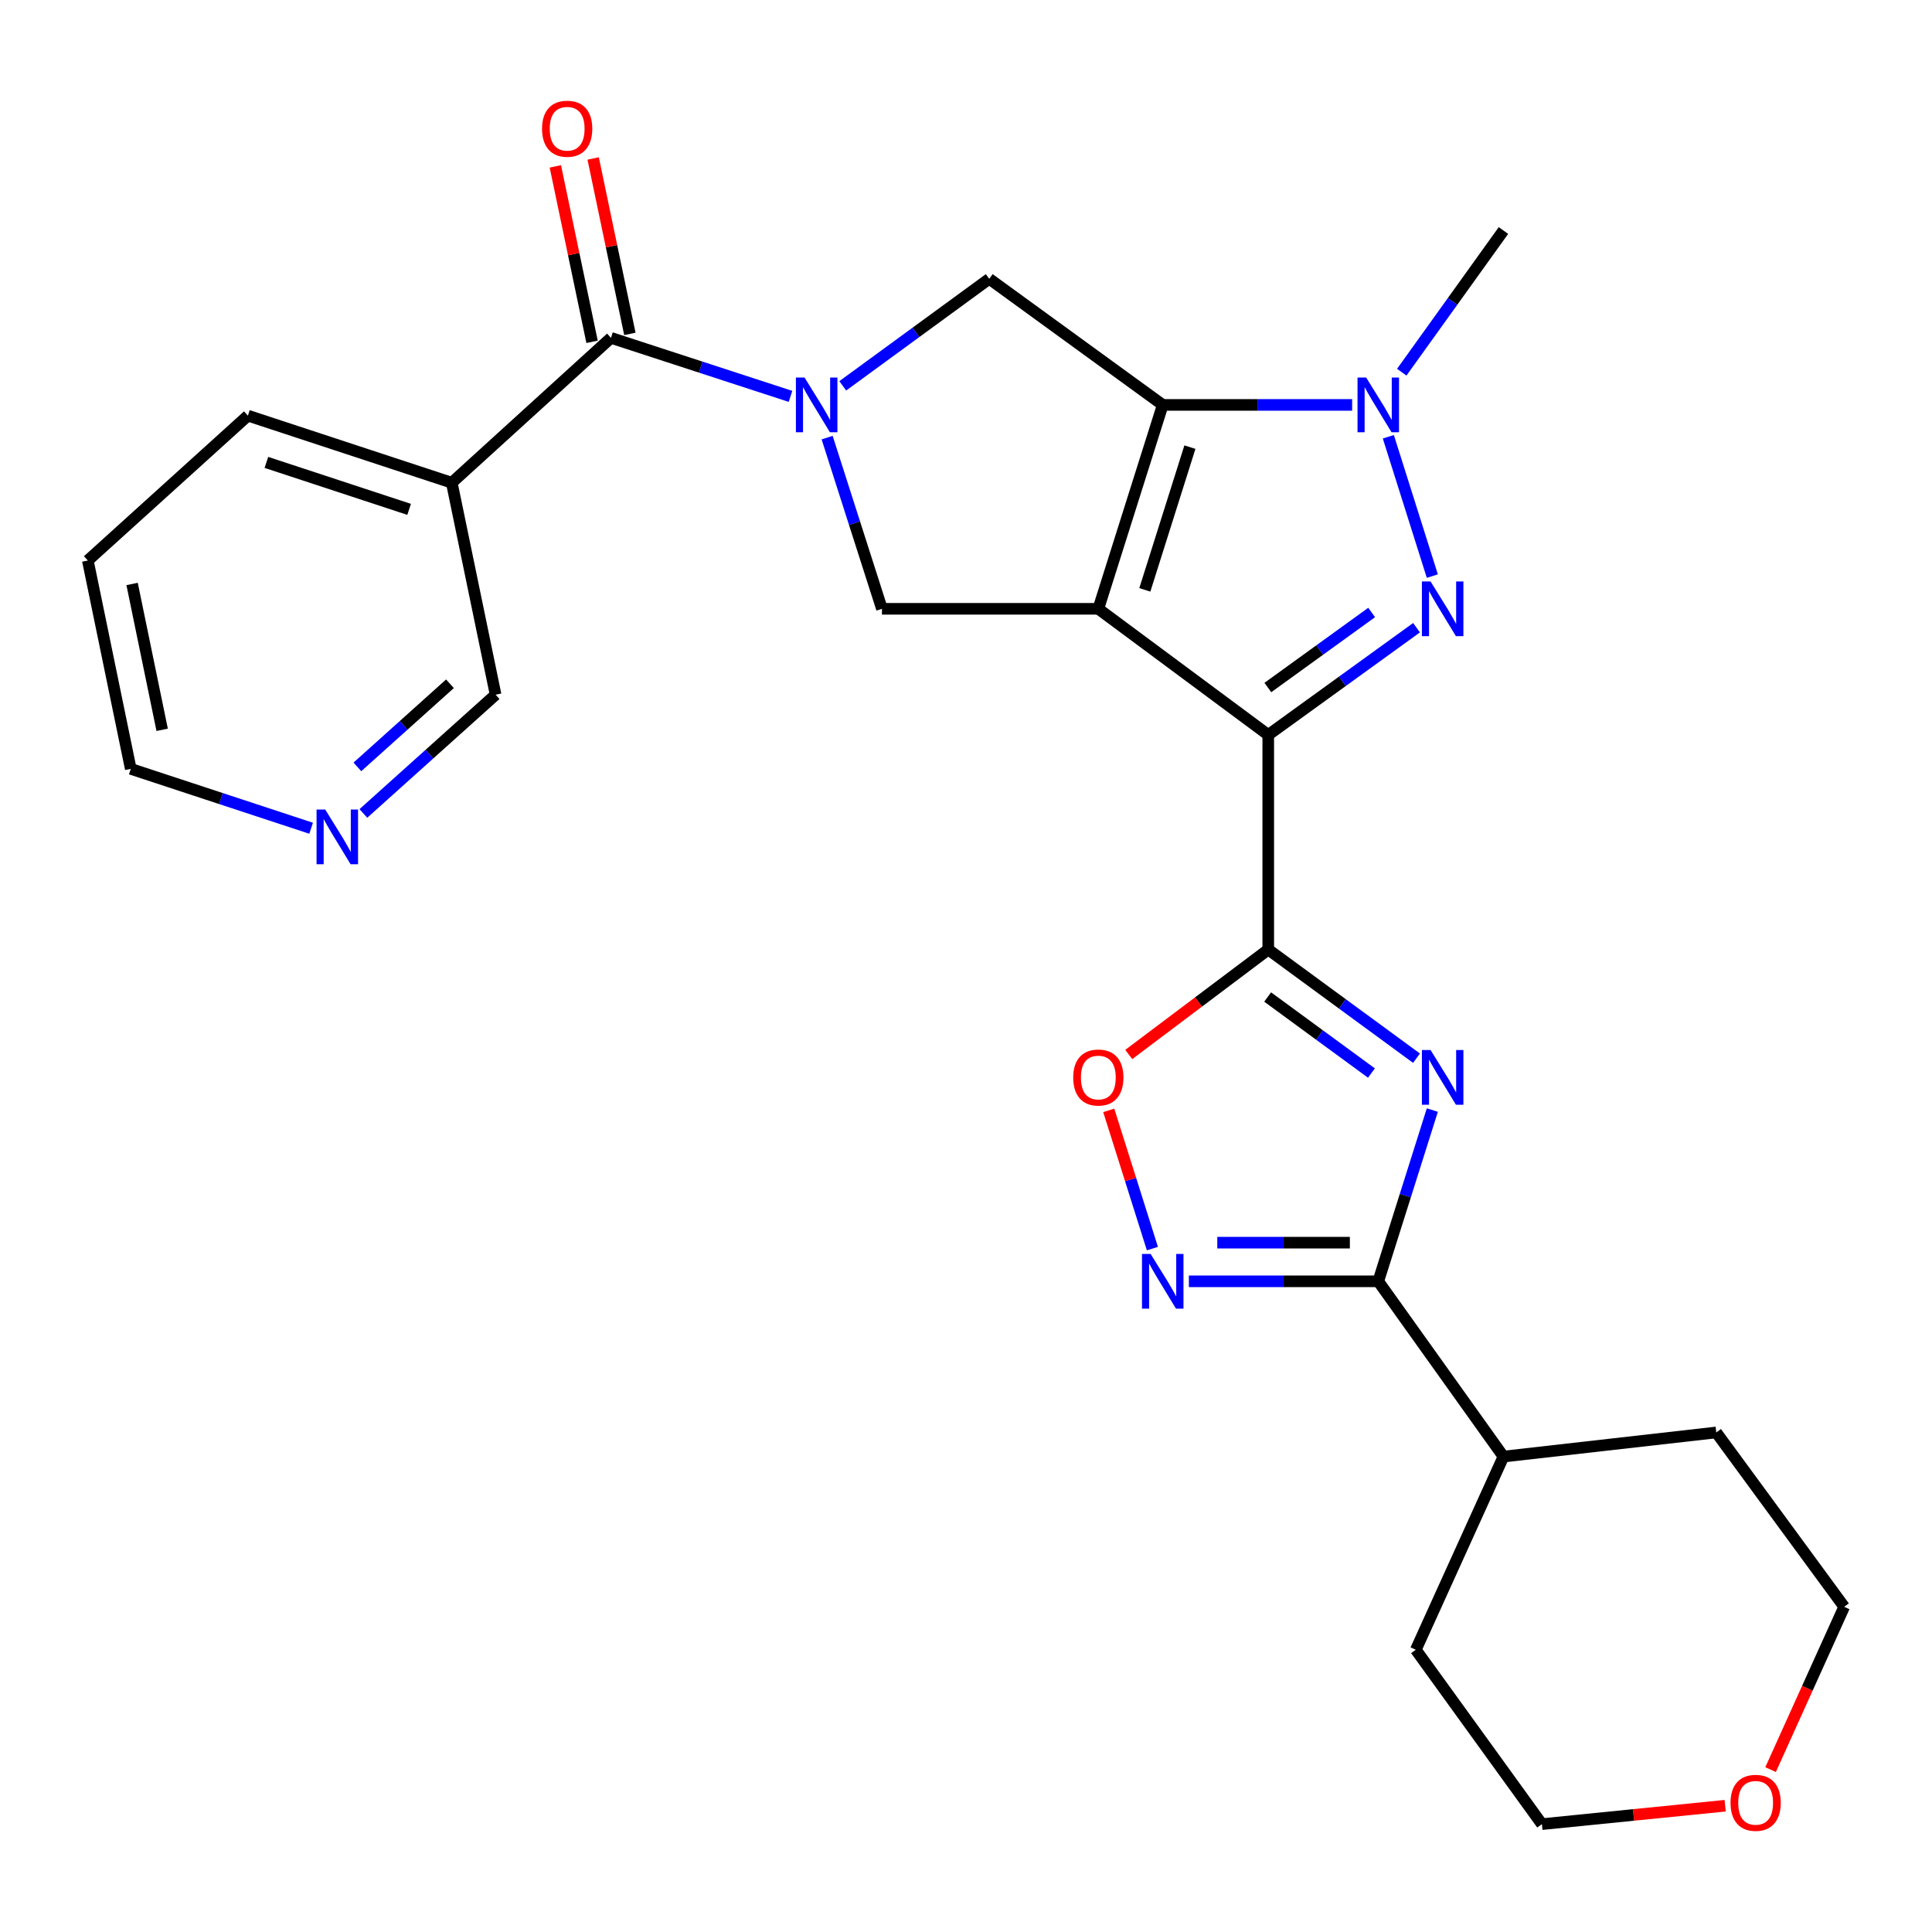 <?xml version='1.0' encoding='iso-8859-1'?>
<svg version='1.1' baseProfile='full'
              xmlns='http://www.w3.org/2000/svg'
                      xmlns:rdkit='http://www.rdkit.org/xml'
                      xmlns:xlink='http://www.w3.org/1999/xlink'
                  xml:space='preserve'
width='1000px' height='1000px' viewBox='0 0 1000 1000'>
<!-- END OF HEADER -->
<rect style='opacity:1.0;fill:#FFFFFF;stroke:none' width='1000' height='1000' x='0' y='0'> </rect>
<path class='bond-0' d='M 568.49,315.121 L 656.444,380.389' style='fill:none;fill-rule:evenodd;stroke:#000000;stroke-width:6px;stroke-linecap:butt;stroke-linejoin:miter;stroke-opacity:1' />
<path class='bond-1' d='M 568.49,315.121 L 601.83,209.581' style='fill:none;fill-rule:evenodd;stroke:#000000;stroke-width:6px;stroke-linecap:butt;stroke-linejoin:miter;stroke-opacity:1' />
<path class='bond-1' d='M 592.559,305.314 L 615.897,231.435' style='fill:none;fill-rule:evenodd;stroke:#000000;stroke-width:6px;stroke-linecap:butt;stroke-linejoin:miter;stroke-opacity:1' />
<path class='bond-8' d='M 568.49,315.121 L 456.495,315.121' style='fill:none;fill-rule:evenodd;stroke:#000000;stroke-width:6px;stroke-linecap:butt;stroke-linejoin:miter;stroke-opacity:1' />
<path class='bond-2' d='M 656.444,380.389 L 694.82,352.644' style='fill:none;fill-rule:evenodd;stroke:#000000;stroke-width:6px;stroke-linecap:butt;stroke-linejoin:miter;stroke-opacity:1' />
<path class='bond-2' d='M 694.82,352.644 L 733.195,324.9' style='fill:none;fill-rule:evenodd;stroke:#0000FF;stroke-width:6px;stroke-linecap:butt;stroke-linejoin:miter;stroke-opacity:1' />
<path class='bond-2' d='M 656.24,355.861 L 683.103,336.439' style='fill:none;fill-rule:evenodd;stroke:#000000;stroke-width:6px;stroke-linecap:butt;stroke-linejoin:miter;stroke-opacity:1' />
<path class='bond-2' d='M 683.103,336.439 L 709.966,317.018' style='fill:none;fill-rule:evenodd;stroke:#0000FF;stroke-width:6px;stroke-linecap:butt;stroke-linejoin:miter;stroke-opacity:1' />
<path class='bond-3' d='M 656.444,380.389 L 656.444,491.485' style='fill:none;fill-rule:evenodd;stroke:#000000;stroke-width:6px;stroke-linecap:butt;stroke-linejoin:miter;stroke-opacity:1' />
<path class='bond-6' d='M 601.83,209.581 L 650.846,209.581' style='fill:none;fill-rule:evenodd;stroke:#000000;stroke-width:6px;stroke-linecap:butt;stroke-linejoin:miter;stroke-opacity:1' />
<path class='bond-6' d='M 650.846,209.581 L 699.862,209.581' style='fill:none;fill-rule:evenodd;stroke:#0000FF;stroke-width:6px;stroke-linecap:butt;stroke-linejoin:miter;stroke-opacity:1' />
<path class='bond-11' d='M 601.83,209.581 L 512.032,144.312' style='fill:none;fill-rule:evenodd;stroke:#000000;stroke-width:6px;stroke-linecap:butt;stroke-linejoin:miter;stroke-opacity:1' />
<path class='bond-28' d='M 741.375,298.194 L 718.597,226.064' style='fill:none;fill-rule:evenodd;stroke:#0000FF;stroke-width:6px;stroke-linecap:butt;stroke-linejoin:miter;stroke-opacity:1' />
<path class='bond-4' d='M 656.444,491.485 L 694.813,519.603' style='fill:none;fill-rule:evenodd;stroke:#000000;stroke-width:6px;stroke-linecap:butt;stroke-linejoin:miter;stroke-opacity:1' />
<path class='bond-4' d='M 694.813,519.603 L 733.182,547.721' style='fill:none;fill-rule:evenodd;stroke:#0000FF;stroke-width:6px;stroke-linecap:butt;stroke-linejoin:miter;stroke-opacity:1' />
<path class='bond-4' d='M 656.134,516.05 L 682.993,535.732' style='fill:none;fill-rule:evenodd;stroke:#000000;stroke-width:6px;stroke-linecap:butt;stroke-linejoin:miter;stroke-opacity:1' />
<path class='bond-4' d='M 682.993,535.732 L 709.851,555.415' style='fill:none;fill-rule:evenodd;stroke:#0000FF;stroke-width:6px;stroke-linecap:butt;stroke-linejoin:miter;stroke-opacity:1' />
<path class='bond-12' d='M 656.444,491.485 L 620.343,518.639' style='fill:none;fill-rule:evenodd;stroke:#000000;stroke-width:6px;stroke-linecap:butt;stroke-linejoin:miter;stroke-opacity:1' />
<path class='bond-12' d='M 620.343,518.639 L 584.242,545.794' style='fill:none;fill-rule:evenodd;stroke:#FF0000;stroke-width:6px;stroke-linecap:butt;stroke-linejoin:miter;stroke-opacity:1' />
<path class='bond-7' d='M 741.376,574.569 L 727.383,618.887' style='fill:none;fill-rule:evenodd;stroke:#0000FF;stroke-width:6px;stroke-linecap:butt;stroke-linejoin:miter;stroke-opacity:1' />
<path class='bond-7' d='M 727.383,618.887 L 713.391,663.204' style='fill:none;fill-rule:evenodd;stroke:#000000;stroke-width:6px;stroke-linecap:butt;stroke-linejoin:miter;stroke-opacity:1' />
<path class='bond-5' d='M 428.121,226.511 L 442.308,270.816' style='fill:none;fill-rule:evenodd;stroke:#0000FF;stroke-width:6px;stroke-linecap:butt;stroke-linejoin:miter;stroke-opacity:1' />
<path class='bond-5' d='M 442.308,270.816 L 456.495,315.121' style='fill:none;fill-rule:evenodd;stroke:#000000;stroke-width:6px;stroke-linecap:butt;stroke-linejoin:miter;stroke-opacity:1' />
<path class='bond-10' d='M 409.161,205.167 L 362.699,190.021' style='fill:none;fill-rule:evenodd;stroke:#0000FF;stroke-width:6px;stroke-linecap:butt;stroke-linejoin:miter;stroke-opacity:1' />
<path class='bond-10' d='M 362.699,190.021 L 316.238,174.875' style='fill:none;fill-rule:evenodd;stroke:#000000;stroke-width:6px;stroke-linecap:butt;stroke-linejoin:miter;stroke-opacity:1' />
<path class='bond-27' d='M 436.206,199.713 L 474.119,172.013' style='fill:none;fill-rule:evenodd;stroke:#0000FF;stroke-width:6px;stroke-linecap:butt;stroke-linejoin:miter;stroke-opacity:1' />
<path class='bond-27' d='M 474.119,172.013 L 512.032,144.312' style='fill:none;fill-rule:evenodd;stroke:#000000;stroke-width:6px;stroke-linecap:butt;stroke-linejoin:miter;stroke-opacity:1' />
<path class='bond-18' d='M 725.549,192.643 L 751.866,155.98' style='fill:none;fill-rule:evenodd;stroke:#0000FF;stroke-width:6px;stroke-linecap:butt;stroke-linejoin:miter;stroke-opacity:1' />
<path class='bond-18' d='M 751.866,155.98 L 778.182,119.316' style='fill:none;fill-rule:evenodd;stroke:#000000;stroke-width:6px;stroke-linecap:butt;stroke-linejoin:miter;stroke-opacity:1' />
<path class='bond-15' d='M 713.391,663.204 L 778.182,753.924' style='fill:none;fill-rule:evenodd;stroke:#000000;stroke-width:6px;stroke-linecap:butt;stroke-linejoin:miter;stroke-opacity:1' />
<path class='bond-29' d='M 713.391,663.204 L 664.375,663.204' style='fill:none;fill-rule:evenodd;stroke:#000000;stroke-width:6px;stroke-linecap:butt;stroke-linejoin:miter;stroke-opacity:1' />
<path class='bond-29' d='M 664.375,663.204 L 615.359,663.204' style='fill:none;fill-rule:evenodd;stroke:#0000FF;stroke-width:6px;stroke-linecap:butt;stroke-linejoin:miter;stroke-opacity:1' />
<path class='bond-29' d='M 698.687,643.207 L 664.375,643.207' style='fill:none;fill-rule:evenodd;stroke:#000000;stroke-width:6px;stroke-linecap:butt;stroke-linejoin:miter;stroke-opacity:1' />
<path class='bond-29' d='M 664.375,643.207 L 630.064,643.207' style='fill:none;fill-rule:evenodd;stroke:#0000FF;stroke-width:6px;stroke-linecap:butt;stroke-linejoin:miter;stroke-opacity:1' />
<path class='bond-9' d='M 596.484,646.277 L 585.185,610.501' style='fill:none;fill-rule:evenodd;stroke:#0000FF;stroke-width:6px;stroke-linecap:butt;stroke-linejoin:miter;stroke-opacity:1' />
<path class='bond-9' d='M 585.185,610.501 L 573.886,574.725' style='fill:none;fill-rule:evenodd;stroke:#FF0000;stroke-width:6px;stroke-linecap:butt;stroke-linejoin:miter;stroke-opacity:1' />
<path class='bond-13' d='M 316.238,174.875 L 233.838,249.864' style='fill:none;fill-rule:evenodd;stroke:#000000;stroke-width:6px;stroke-linecap:butt;stroke-linejoin:miter;stroke-opacity:1' />
<path class='bond-14' d='M 326.024,172.826 L 316.521,127.425' style='fill:none;fill-rule:evenodd;stroke:#000000;stroke-width:6px;stroke-linecap:butt;stroke-linejoin:miter;stroke-opacity:1' />
<path class='bond-14' d='M 316.521,127.425 L 307.018,82.024' style='fill:none;fill-rule:evenodd;stroke:#FF0000;stroke-width:6px;stroke-linecap:butt;stroke-linejoin:miter;stroke-opacity:1' />
<path class='bond-14' d='M 306.451,176.923 L 296.948,131.522' style='fill:none;fill-rule:evenodd;stroke:#000000;stroke-width:6px;stroke-linecap:butt;stroke-linejoin:miter;stroke-opacity:1' />
<path class='bond-14' d='M 296.948,131.522 L 287.445,86.121' style='fill:none;fill-rule:evenodd;stroke:#FF0000;stroke-width:6px;stroke-linecap:butt;stroke-linejoin:miter;stroke-opacity:1' />
<path class='bond-19' d='M 233.838,249.864 L 256.524,359.57' style='fill:none;fill-rule:evenodd;stroke:#000000;stroke-width:6px;stroke-linecap:butt;stroke-linejoin:miter;stroke-opacity:1' />
<path class='bond-20' d='M 233.838,249.864 L 128.309,215.136' style='fill:none;fill-rule:evenodd;stroke:#000000;stroke-width:6px;stroke-linecap:butt;stroke-linejoin:miter;stroke-opacity:1' />
<path class='bond-20' d='M 211.758,263.65 L 137.888,239.34' style='fill:none;fill-rule:evenodd;stroke:#000000;stroke-width:6px;stroke-linecap:butt;stroke-linejoin:miter;stroke-opacity:1' />
<path class='bond-24' d='M 778.182,753.924 L 732.822,853.91' style='fill:none;fill-rule:evenodd;stroke:#000000;stroke-width:6px;stroke-linecap:butt;stroke-linejoin:miter;stroke-opacity:1' />
<path class='bond-25' d='M 778.182,753.924 L 888.333,741.437' style='fill:none;fill-rule:evenodd;stroke:#000000;stroke-width:6px;stroke-linecap:butt;stroke-linejoin:miter;stroke-opacity:1' />
<path class='bond-16' d='M 188.085,421.04 L 222.304,390.305' style='fill:none;fill-rule:evenodd;stroke:#0000FF;stroke-width:6px;stroke-linecap:butt;stroke-linejoin:miter;stroke-opacity:1' />
<path class='bond-16' d='M 222.304,390.305 L 256.524,359.57' style='fill:none;fill-rule:evenodd;stroke:#000000;stroke-width:6px;stroke-linecap:butt;stroke-linejoin:miter;stroke-opacity:1' />
<path class='bond-16' d='M 184.988,396.943 L 208.942,375.428' style='fill:none;fill-rule:evenodd;stroke:#0000FF;stroke-width:6px;stroke-linecap:butt;stroke-linejoin:miter;stroke-opacity:1' />
<path class='bond-16' d='M 208.942,375.428 L 232.896,353.914' style='fill:none;fill-rule:evenodd;stroke:#000000;stroke-width:6px;stroke-linecap:butt;stroke-linejoin:miter;stroke-opacity:1' />
<path class='bond-30' d='M 161.038,428.698 L 114.361,413.331' style='fill:none;fill-rule:evenodd;stroke:#0000FF;stroke-width:6px;stroke-linecap:butt;stroke-linejoin:miter;stroke-opacity:1' />
<path class='bond-30' d='M 114.361,413.331 L 67.685,397.965' style='fill:none;fill-rule:evenodd;stroke:#000000;stroke-width:6px;stroke-linecap:butt;stroke-linejoin:miter;stroke-opacity:1' />
<path class='bond-17' d='M 916.449,915.953 L 935.497,873.816' style='fill:none;fill-rule:evenodd;stroke:#FF0000;stroke-width:6px;stroke-linecap:butt;stroke-linejoin:miter;stroke-opacity:1' />
<path class='bond-17' d='M 935.497,873.816 L 954.545,831.68' style='fill:none;fill-rule:evenodd;stroke:#000000;stroke-width:6px;stroke-linecap:butt;stroke-linejoin:miter;stroke-opacity:1' />
<path class='bond-31' d='M 892.939,934.64 L 845.515,939.407' style='fill:none;fill-rule:evenodd;stroke:#FF0000;stroke-width:6px;stroke-linecap:butt;stroke-linejoin:miter;stroke-opacity:1' />
<path class='bond-31' d='M 845.515,939.407 L 798.09,944.175' style='fill:none;fill-rule:evenodd;stroke:#000000;stroke-width:6px;stroke-linecap:butt;stroke-linejoin:miter;stroke-opacity:1' />
<path class='bond-26' d='M 128.309,215.136 L 45.455,290.125' style='fill:none;fill-rule:evenodd;stroke:#000000;stroke-width:6px;stroke-linecap:butt;stroke-linejoin:miter;stroke-opacity:1' />
<path class='bond-21' d='M 67.685,397.965 L 45.455,290.125' style='fill:none;fill-rule:evenodd;stroke:#000000;stroke-width:6px;stroke-linecap:butt;stroke-linejoin:miter;stroke-opacity:1' />
<path class='bond-21' d='M 83.936,377.751 L 68.374,302.263' style='fill:none;fill-rule:evenodd;stroke:#000000;stroke-width:6px;stroke-linecap:butt;stroke-linejoin:miter;stroke-opacity:1' />
<path class='bond-22' d='M 798.09,944.175 L 732.822,853.91' style='fill:none;fill-rule:evenodd;stroke:#000000;stroke-width:6px;stroke-linecap:butt;stroke-linejoin:miter;stroke-opacity:1' />
<path class='bond-23' d='M 954.545,831.68 L 888.333,741.437' style='fill:none;fill-rule:evenodd;stroke:#000000;stroke-width:6px;stroke-linecap:butt;stroke-linejoin:miter;stroke-opacity:1' />
<path  class='atom-3' d='M 740.46 300.961
L 749.74 315.961
Q 750.66 317.441, 752.14 320.121
Q 753.62 322.801, 753.7 322.961
L 753.7 300.961
L 757.46 300.961
L 757.46 329.281
L 753.58 329.281
L 743.62 312.881
Q 742.46 310.961, 741.22 308.761
Q 740.02 306.561, 739.66 305.881
L 739.66 329.281
L 735.98 329.281
L 735.98 300.961
L 740.46 300.961
' fill='#0000FF'/>
<path  class='atom-5' d='M 740.46 543.482
L 749.74 558.482
Q 750.66 559.962, 752.14 562.642
Q 753.62 565.322, 753.7 565.482
L 753.7 543.482
L 757.46 543.482
L 757.46 571.802
L 753.58 571.802
L 743.62 555.402
Q 742.46 553.482, 741.22 551.282
Q 740.02 549.082, 739.66 548.402
L 739.66 571.802
L 735.98 571.802
L 735.98 543.482
L 740.46 543.482
' fill='#0000FF'/>
<path  class='atom-6' d='M 416.44 195.421
L 425.72 210.421
Q 426.64 211.901, 428.12 214.581
Q 429.6 217.261, 429.68 217.421
L 429.68 195.421
L 433.44 195.421
L 433.44 223.741
L 429.56 223.741
L 419.6 207.341
Q 418.44 205.421, 417.2 203.221
Q 416 201.021, 415.64 200.341
L 415.64 223.741
L 411.96 223.741
L 411.96 195.421
L 416.44 195.421
' fill='#0000FF'/>
<path  class='atom-7' d='M 707.131 195.421
L 716.411 210.421
Q 717.331 211.901, 718.811 214.581
Q 720.291 217.261, 720.371 217.421
L 720.371 195.421
L 724.131 195.421
L 724.131 223.741
L 720.251 223.741
L 710.291 207.341
Q 709.131 205.421, 707.891 203.221
Q 706.691 201.021, 706.331 200.341
L 706.331 223.741
L 702.651 223.741
L 702.651 195.421
L 707.131 195.421
' fill='#0000FF'/>
<path  class='atom-10' d='M 595.57 649.044
L 604.85 664.044
Q 605.77 665.524, 607.25 668.204
Q 608.73 670.884, 608.81 671.044
L 608.81 649.044
L 612.57 649.044
L 612.57 677.364
L 608.69 677.364
L 598.73 660.964
Q 597.57 659.044, 596.33 656.844
Q 595.13 654.644, 594.77 653.964
L 594.77 677.364
L 591.09 677.364
L 591.09 649.044
L 595.57 649.044
' fill='#0000FF'/>
<path  class='atom-13' d='M 555.49 557.722
Q 555.49 550.922, 558.85 547.122
Q 562.21 543.322, 568.49 543.322
Q 574.77 543.322, 578.13 547.122
Q 581.49 550.922, 581.49 557.722
Q 581.49 564.602, 578.09 568.522
Q 574.69 572.402, 568.49 572.402
Q 562.25 572.402, 558.85 568.522
Q 555.49 564.642, 555.49 557.722
M 568.49 569.202
Q 572.81 569.202, 575.13 566.322
Q 577.49 563.402, 577.49 557.722
Q 577.49 552.162, 575.13 549.362
Q 572.81 546.522, 568.49 546.522
Q 564.17 546.522, 561.81 549.322
Q 559.49 552.122, 559.49 557.722
Q 559.49 563.442, 561.81 566.322
Q 564.17 569.202, 568.49 569.202
' fill='#FF0000'/>
<path  class='atom-15' d='M 280.563 66.626
Q 280.563 59.826, 283.923 56.026
Q 287.283 52.226, 293.563 52.226
Q 299.843 52.226, 303.203 56.026
Q 306.563 59.826, 306.563 66.626
Q 306.563 73.506, 303.163 77.426
Q 299.763 81.306, 293.563 81.306
Q 287.323 81.306, 283.923 77.426
Q 280.563 73.546, 280.563 66.626
M 293.563 78.106
Q 297.883 78.106, 300.203 75.226
Q 302.563 72.306, 302.563 66.626
Q 302.563 61.066, 300.203 58.266
Q 297.883 55.426, 293.563 55.426
Q 289.243 55.426, 286.883 58.226
Q 284.563 61.026, 284.563 66.626
Q 284.563 72.346, 286.883 75.226
Q 289.243 78.106, 293.563 78.106
' fill='#FF0000'/>
<path  class='atom-17' d='M 168.331 419
L 177.611 434
Q 178.531 435.48, 180.011 438.16
Q 181.491 440.84, 181.571 441
L 181.571 419
L 185.331 419
L 185.331 447.32
L 181.451 447.32
L 171.491 430.92
Q 170.331 429, 169.091 426.8
Q 167.891 424.6, 167.531 423.92
L 167.531 447.32
L 163.851 447.32
L 163.851 419
L 168.331 419
' fill='#0000FF'/>
<path  class='atom-18' d='M 895.719 933.134
Q 895.719 926.334, 899.079 922.534
Q 902.439 918.734, 908.719 918.734
Q 914.999 918.734, 918.359 922.534
Q 921.719 926.334, 921.719 933.134
Q 921.719 940.014, 918.319 943.934
Q 914.919 947.814, 908.719 947.814
Q 902.479 947.814, 899.079 943.934
Q 895.719 940.054, 895.719 933.134
M 908.719 944.614
Q 913.039 944.614, 915.359 941.734
Q 917.719 938.814, 917.719 933.134
Q 917.719 927.574, 915.359 924.774
Q 913.039 921.934, 908.719 921.934
Q 904.399 921.934, 902.039 924.734
Q 899.719 927.534, 899.719 933.134
Q 899.719 938.854, 902.039 941.734
Q 904.399 944.614, 908.719 944.614
' fill='#FF0000'/>
</svg>
